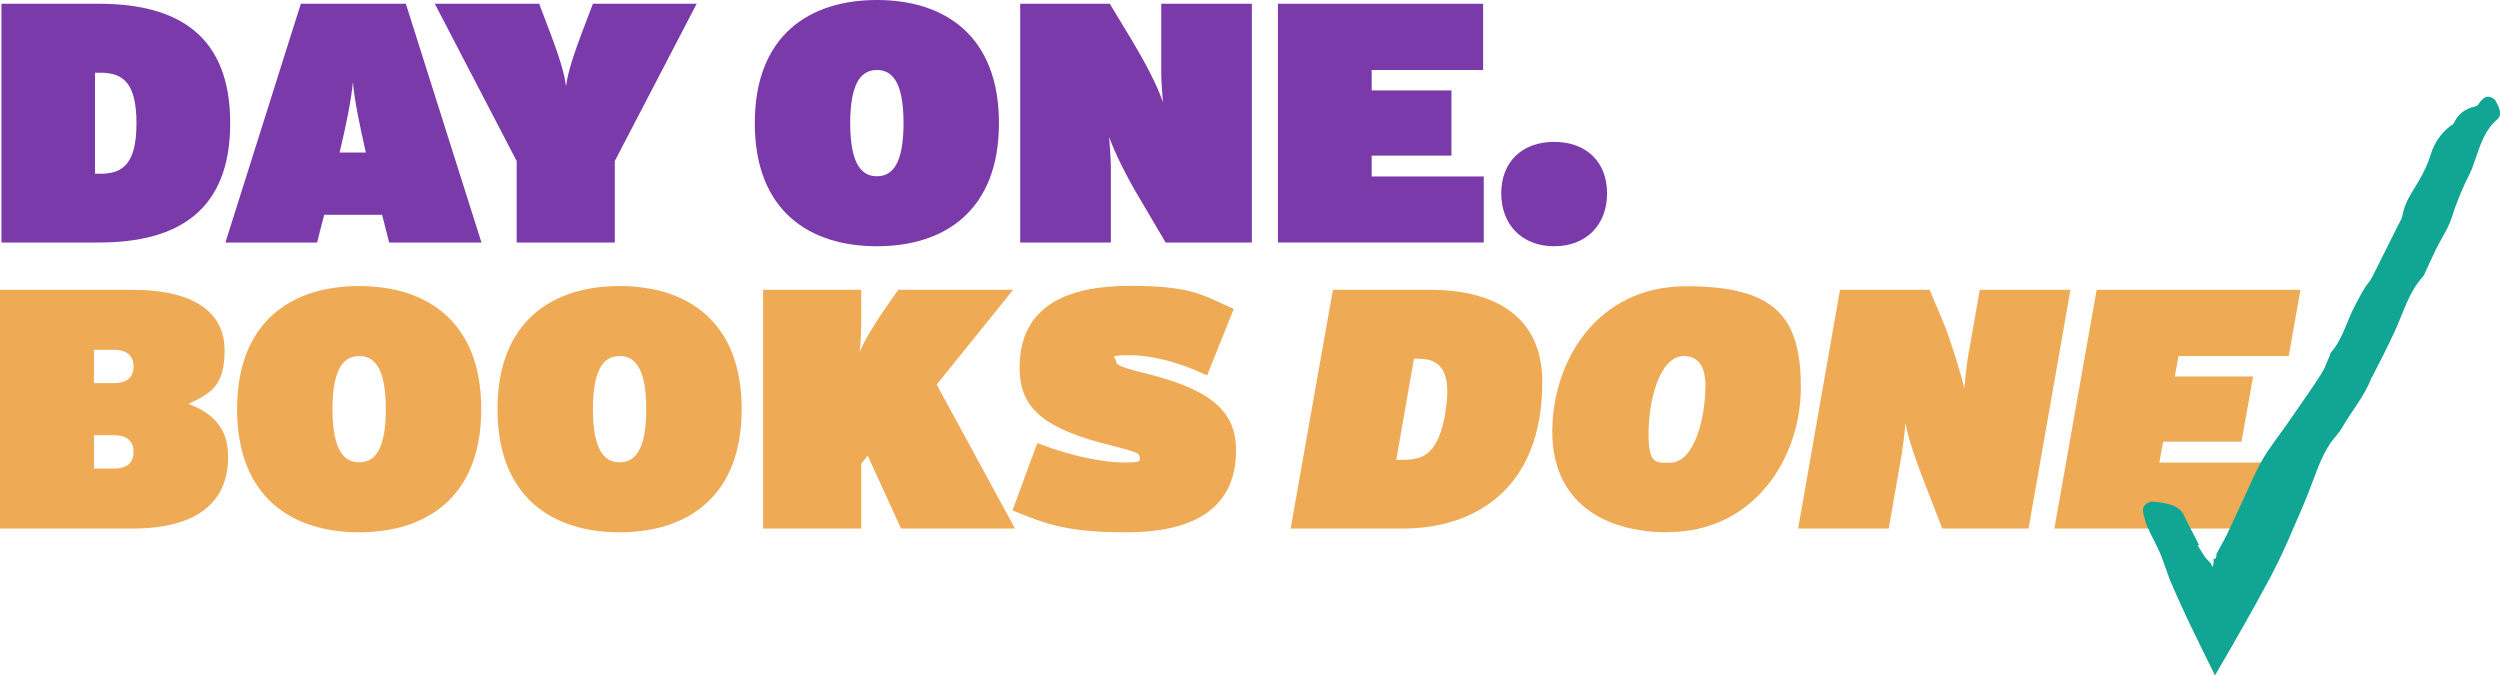 <?xml version="1.0" encoding="UTF-8"?>
<svg xmlns="http://www.w3.org/2000/svg" version="1.1" viewBox="0 0 1200 324">
  <defs>
    <style>
      .cls-1 {
        fill: #7a3aaa;
      }

      .cls-2 {
        fill: #11a694;
      }

      .cls-3 {
        fill: #ea5;
      }
    </style>
  </defs>
  <!-- Generator: Adobe Illustrator 28.7.1, SVG Export Plug-In . SVG Version: 1.2.0 Build 142)  -->
  <g>
    <g id="Layer_1">
      <g>
        <path class="cls-1" d="M110.5,59.1c0,41.9-24.9,57.3-63,57.3H.7V1.8h46.8c38.1,0,63,15.4,63,57.3ZM65.5,59.1c0-19-6.2-24.2-17.3-24.2h-2.6v48.5h2.6c11.1,0,17.3-5.2,17.3-24.2Z"/>
        <path class="cls-1" d="M231.1,116.4h-44.3l-3.4-13.3h-27.8l-3.4,13.3h-44L144.4,1.8h50.4l36.3,114.6ZM175.6,73.2c-2.9-12.8-5.6-25.7-6.2-33.9-.7,8.2-3.3,21.1-6.4,33.9h12.6Z"/>
        <path class="cls-1" d="M334.4,1.8l-39.3,75.5v39.1h-47.1v-39.1L208.7,1.8h50.1l5.4,14.2c3.8,10.2,6.7,18.7,7.5,25.5.8-6.9,3.8-15.6,7.5-25.5l5.4-14.2h49.7Z"/>
        <path class="cls-1" d="M479.5,59.1c0,42.1-26.2,59.1-58.6,59.1s-58.6-17-58.6-59.1S388.5,0,420.9,0s58.6,17,58.6,59.1ZM433.7,59.1c0-20.8-6.1-25.5-12.8-25.5s-12.8,4.8-12.8,25.5,6.1,25.5,12.8,25.5,12.8-4.7,12.8-25.5Z"/>
        <path class="cls-1" d="M600.9,116.4h-41.4l-12.9-21.9c-5.4-9-11.3-20.6-14.2-28.7.3,4.3.8,10.6.8,13.8v36.8h-43.5V1.8h43l11.3,18.7c4.7,7.9,11.8,20.8,14.2,28.7-.3-3.9-.8-10.6-.8-13.8V1.8h43.5v114.6Z"/>
        <path class="cls-1" d="M712.2,116.4h-98.8V1.8h98.5v31.8h-53.5v9.8h38.3v31.3h-38.3v10h53.8v31.8Z"/>
        <path class="cls-1" d="M771.4,92.8c0,15.2-10.1,25.4-25.4,25.4s-25.4-10.2-25.4-25.4,10.1-24.7,25.4-24.7,25.4,9.5,25.4,24.7Z"/>
      </g>
      <g>
        <path class="cls-3" d="M109.5,219.3c0,22.1-15.4,34.4-45.8,34.4H0v-114.6h63.3c30.9,0,44.5,11.5,44.5,29.1s-7,20.6-17.3,25.7c10.8,4.1,19,10.8,19,25.4ZM64.1,175.9c0-5.2-3.3-8-9.3-8h-9.7v16h9.7c6.1,0,9.3-2.8,9.3-8ZM64.1,216.9c0-5.2-3.3-8-9.3-8h-9.7v16h9.7c6.1,0,9.3-2.8,9.3-8Z"/>
        <path class="cls-3" d="M231,196.4c0,42.1-26.2,59.1-58.6,59.1s-58.6-17-58.6-59.1,26.2-59.1,58.6-59.1,58.6,17,58.6,59.1ZM185.2,196.4c0-20.8-6.1-25.5-12.8-25.5s-12.8,4.8-12.8,25.5,6.1,25.5,12.8,25.5,12.8-4.7,12.8-25.5Z"/>
        <path class="cls-3" d="M356,196.4c0,42.1-26.2,59.1-58.6,59.1s-58.6-17-58.6-59.1,26.2-59.1,58.6-59.1,58.6,17,58.6,59.1ZM310.2,196.4c0-20.8-6.1-25.5-12.8-25.5s-12.8,4.8-12.8,25.5,6.1,25.5,12.8,25.5,12.8-4.7,12.8-25.5Z"/>
        <path class="cls-3" d="M487.3,253.7h-54.8l-16-35-3.1,3.9v31.1h-47.1v-114.6h47.1v13.9c0,4.4-.2,12.1-.8,15.9,2.5-5.9,8.2-15.1,14.2-23.6l4.4-6.2h55.1l-36.7,45.5,37.6,69.1Z"/>
        <path class="cls-3" d="M593.3,216.2c0,30-23.6,39.3-52.5,39.3s-38.6-3.9-54.8-10.5l11.9-32.3c18,6.9,32.7,9.3,41.9,9.3s7.2-1,7.2-2.6-.5-2.3-13.7-5.6c-31.9-7.9-43.9-17.5-43.9-37.3,0-30,23.4-39.3,52.9-39.3s34.9,4.4,49.9,11.1l-12.8,31.9c-12.9-6.2-26.3-9.7-37.3-9.7s-6.4,1.1-6.4,2.6,0,2.6,12.1,5.6c30.6,7.4,45.5,16.9,45.5,37.3Z"/>
        <path class="cls-3" d="M673.5,253.7h-54l20.3-114.6h46.5c32.7,0,54,13.9,54,44.2,0,52.7-33.9,70.4-66.8,70.4ZM693.7,198.1c.7-3.9,1-7.2,1-10.2,0-11.3-4.9-15.7-13.7-15.7h-2.3l-8.5,48.5h3.6c10.1,0,16.7-3.6,20-22.6Z"/>
        <path class="cls-3" d="M800.6,255.5c-30.9,0-55.5-14.6-55.5-48.3s21.3-69.8,64.3-69.8,55,14.9,55,48.6-22.3,69.4-63.8,69.4ZM818.6,185.1c0-9-3.3-14.2-10.3-14.2-11.9,0-17,21.9-17,37s3.3,14.2,10.3,14.2c11.9,0,17-21.9,17-37Z"/>
        <path class="cls-3" d="M973.7,253.7h-41.4l-8.5-21.9c-3.6-9.2-7.7-20.6-9.2-28.7-.3,4.3-1.1,10.6-1.6,13.8l-6.4,36.8h-43.5l20.1-114.6h43l6.4,15.1c3.1,7.4,8.7,25.1,10.3,32.3.3-4.3,1-10.6,1.5-13.8l5.9-33.6h43.5l-20.1,114.6Z"/>
        <path class="cls-3" d="M1084.3,253.7h-98.2l20.3-114.6h97.8l-5.6,31.8h-52.9l-1.8,9.8h37.6l-5.6,31.3h-37.6l-1.8,10h53.2l-5.6,31.8Z"/>
      </g>
      <path class="cls-2" d="M1054.8,261.7l2.8,4.4.7,1.1c.2.2.2.2.3.4l.5.6c.7.7,1.3,1.4,1.8,1.9.3.3.5.6.7,1.2.3.7.7,1.3.9-1.2v-.5c0-1.9.1-2,.2-1.7.3.8.7.4.9,0,.2-.5.3-1.2.3-1.7,0,0,0-.1,0-.2l.6-1.2,1.4-2.6c1-1.7,1.9-3.4,2.8-5.2,2.5-5.2,4.9-10.6,7.4-15.8,3.2-6.8,6.1-13.9,9.8-20.4,3.3-5.8,7.5-11,11.3-16.4l5.4-7.8c3.9-5.7,8-11.4,11.7-17.3,1.6-2.5,2.5-5.4,3.8-8.1.3-.7.4-1.6.9-2.2,5.7-6.6,7.5-15.2,11.6-22.7,2-3.6,3.6-7.3,6.2-10.5,1.3-1.6,2.2-3.5,3.1-5.3l11.4-22.8c.7-1.4,1.6-2.7,1.9-4.3,1-6.2,4.6-11.1,7.6-16.2,2.4-4.1,4.5-8.3,5.9-12.9,1.6-5.3,4.6-10,9.3-13.7.7-.5,1.6-.9,1.9-1.6,1.8-3.8,4.7-6.7,10.2-7.9,1.5-.3,1.8-1.8,2.8-2.7.7-.7,1.4-1.4,2.3-1.8,1.2-.6,4,.4,4.7,1.8,1.9,3.5,3.4,6.7.7,9-5.9,5-8,12.1-10.4,18.9-.8,2.2-1.5,4.6-2.5,6.6-3.6,7-6.6,14.3-9,21.9-1.7,5.1-4.8,9.6-7.2,14.4-1.8,3.7-3.5,7.4-5.2,11.1-.4.9-.7,1.8-1.3,2.5-6.8,7.4-9.3,17.1-13.4,26-3.4,7.3-7,14.5-10.7,21.6-.2.4-.5.8-.7,1.2-3.3,8.7-9.6,15.9-14.2,24-1.4,2.5-3.6,4.5-5.2,6.8-5,7.3-7.5,15.9-10.8,24.2-2.8,7.1-5.9,13.9-8.9,20.9-2.3,5.4-4.8,10.7-7.4,15.8l-2,3.9-3.2,5.9c-2.8,5.1-5.5,10.1-8.3,15-5.2,9.2-10.2,17.9-15,26.1-4.7-9.4-9.1-18.5-13.3-27.2-3.1-6.6-6-13.1-8.5-19-.1-.3-.4-.8-.4-1l-.2-.7-.5-1.4-1-2.8c-.7-1.8-1.3-3.7-2-5.5-1.9-4.7-4.5-9-6.5-13.6-1-2.1-1.5-4.5-2.1-6.9-.2-.6,0-1.3,0-2.1.3-1.7,2.8-3.4,4.7-3.2,6.8.5,12.6,1.8,14.8,6.4,2.3,4.8,4.9,9.5,7.3,14.3l-.6.3Z"/>
    </g>
  </g>
</svg>